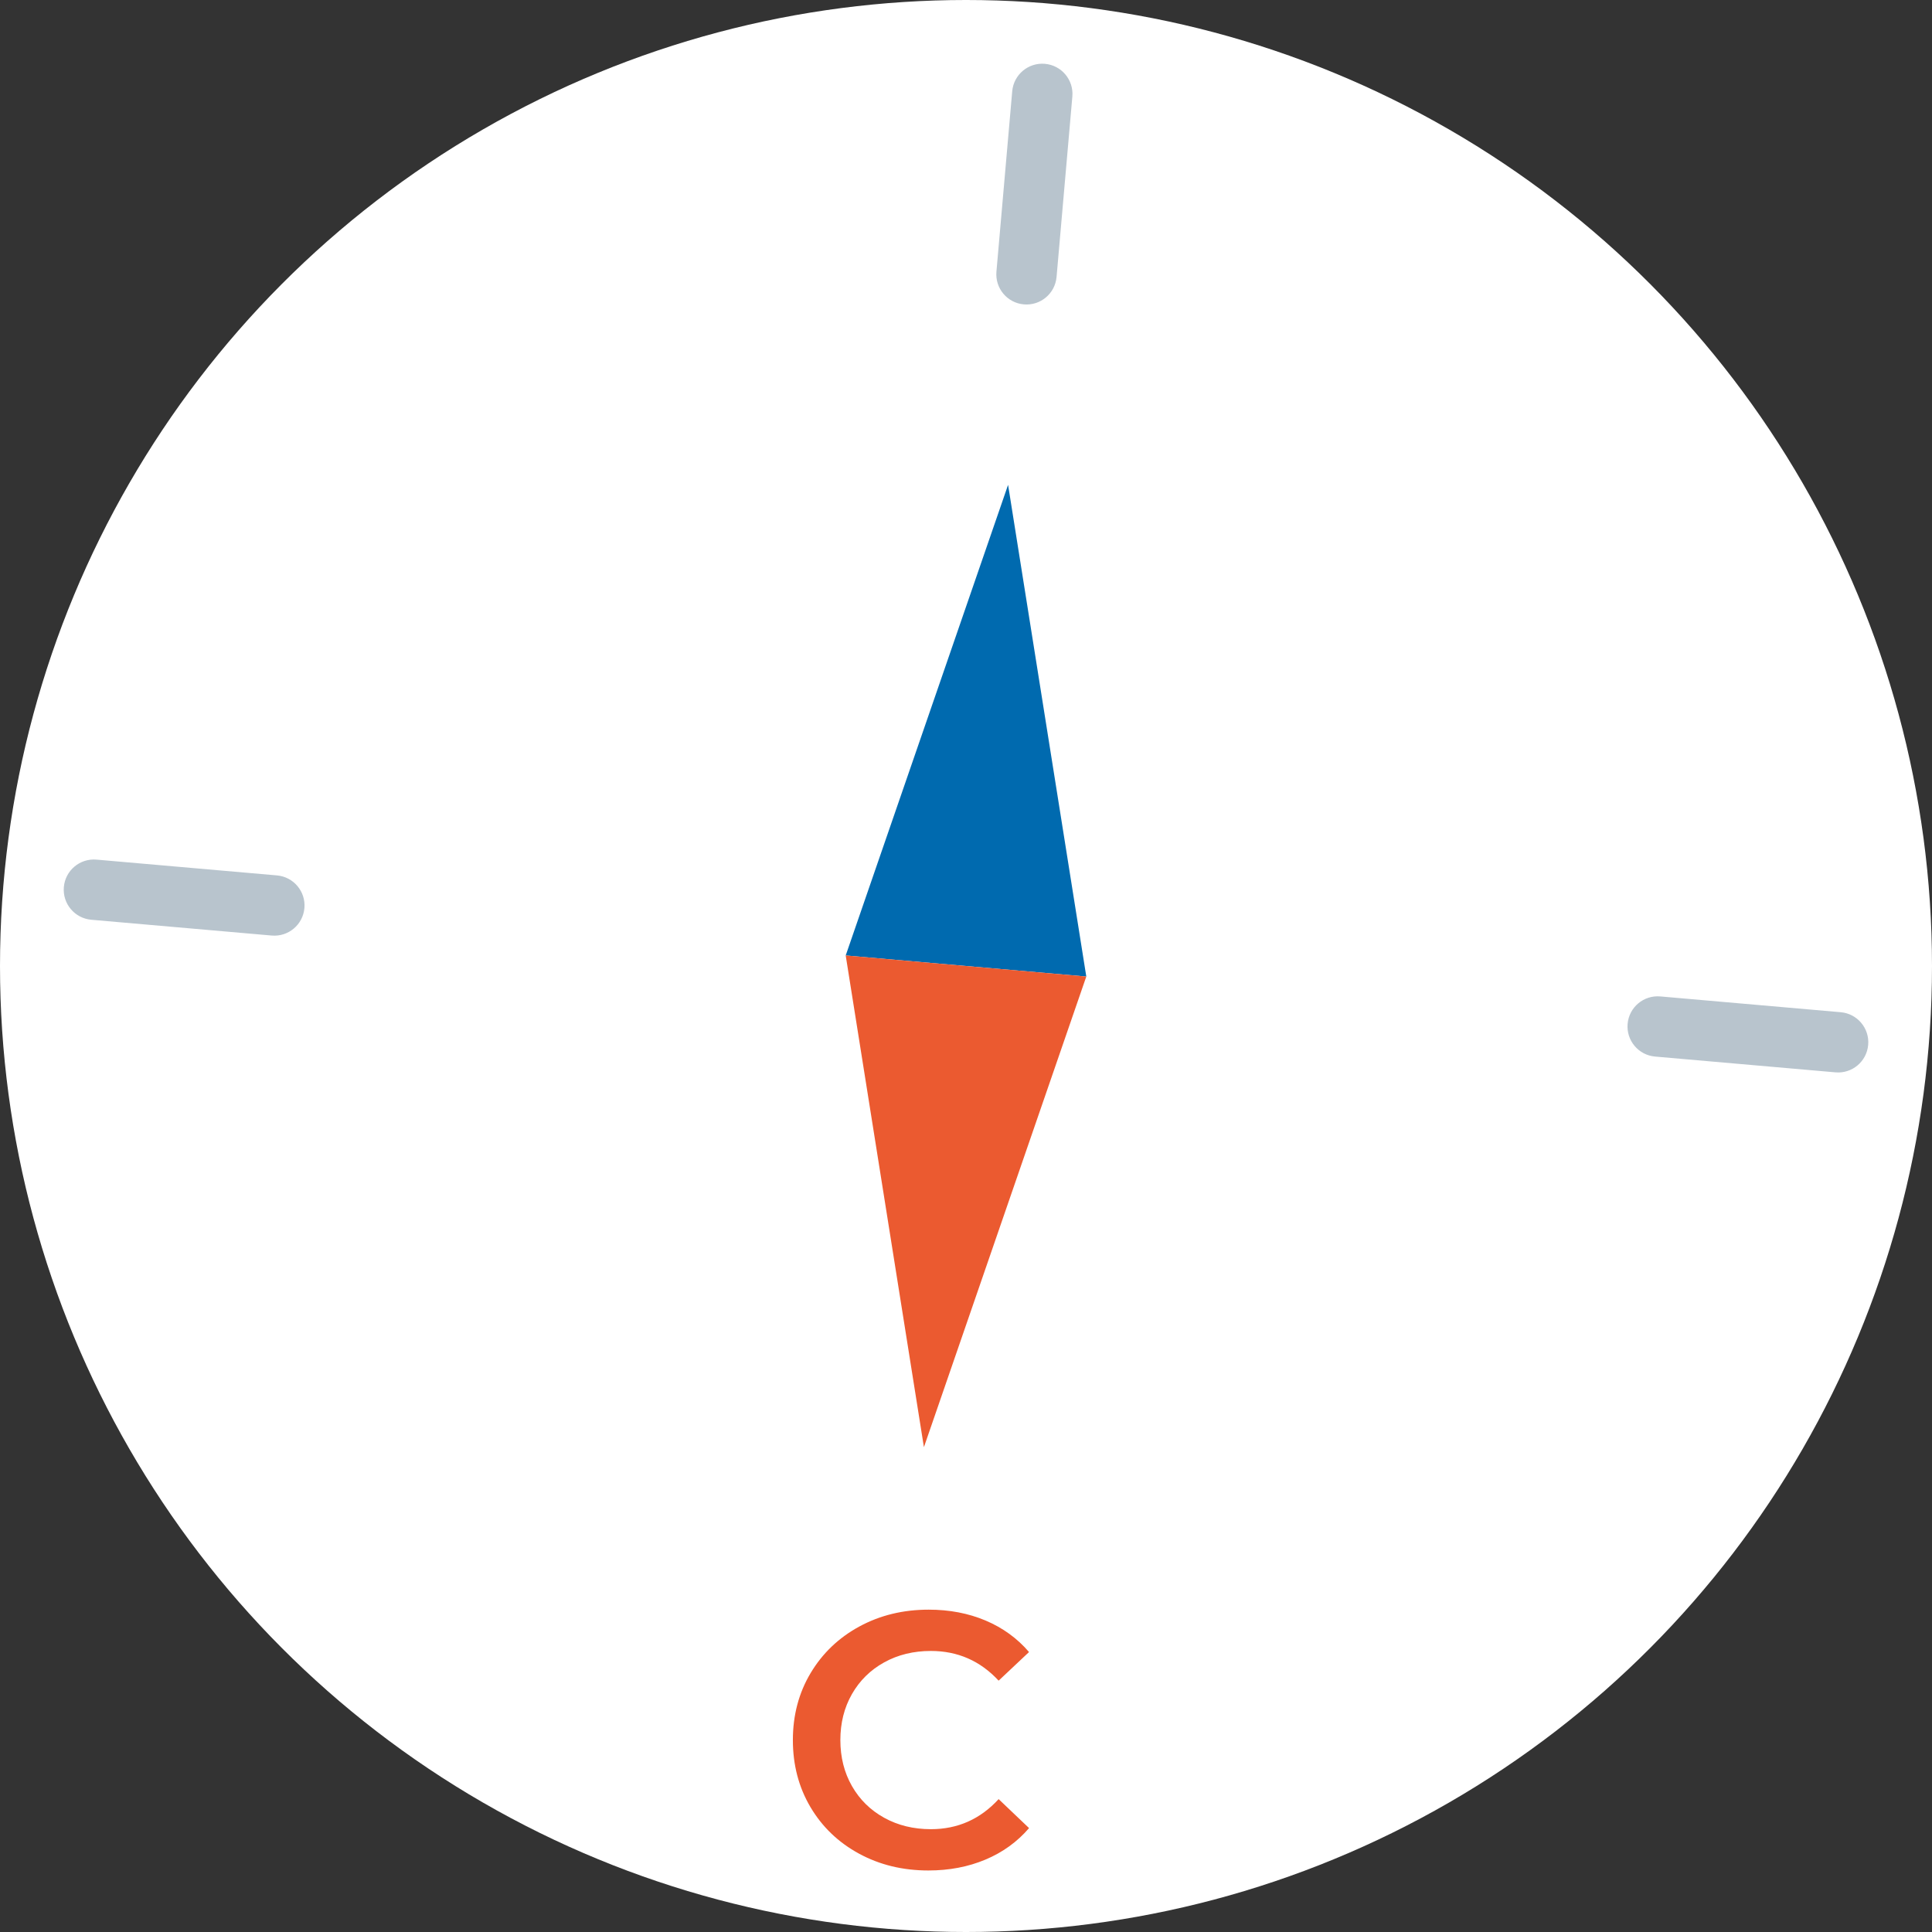 <?xml version="1.0" encoding="utf-8"?>
<!-- Generator: Adobe Illustrator 23.1.0, SVG Export Plug-In . SVG Version: 6.00 Build 0)  -->
<svg version="1.1" id="_x31_75" xmlns="http://www.w3.org/2000/svg" xmlns:xlink="http://www.w3.org/1999/xlink" x="0px" y="0px"
	 width="64px" height="64px" viewBox="0 0 64 64" enable-background="new 0 0 64 64" xml:space="preserve">
<rect x="0" y="0" width="64" height="64" fill="#333333" stroke="none"/>
<circle fill="#FFFFFF" cx="32" cy="32" r="32"/>
<path fill="#B8C4CD" d="M55,33.008l5.977,0.523c0.55,0.048,0.957,0.533,0.909,1.083l0,0c-0.048,0.55-0.533,0.957-1.083,0.909
	L54.826,35c-0.55-0.048-0.957-0.533-0.909-1.083l0,0C53.964,33.367,54.449,32.96,55,33.008z"/>
<path fill="#B8C4CD" d="M3.198,28.476l5.977,0.523c0.55,0.048,0.957,0.533,0.909,1.083l0,0c-0.048,0.55-0.533,0.957-1.083,0.909
	l-5.977-0.523c-0.55-0.048-0.957-0.533-0.909-1.083l0,0C2.162,28.835,2.647,28.428,3.198,28.476z"/>
<path fill="#B8C4CD" d="M33.008,9l0.523-5.977c0.048-0.55,0.533-0.957,1.083-0.909l0,0c0.55,0.048,0.957,0.533,0.909,1.083L35,9.174
	c-0.048,0.55-0.533,0.957-1.083,0.909l0,0C33.367,10.036,32.96,9.551,33.008,9z"/>
<polygon fill="#006AAF" points="35.985,32.349 33.394,16.061 28.015,31.651 "/>
<polygon fill="#EB5A30" points="35.985,32.349 30.606,47.939 28.015,31.651 "/>
<g>
	<path fill="#EB5A30" d="M28.455,61.404c-0.684-0.372-1.22-0.886-1.608-1.542c-0.388-0.656-0.582-1.396-0.582-2.22
		c0-0.824,0.196-1.564,0.588-2.22c0.392-0.656,0.93-1.17,1.614-1.542c0.685-0.372,1.45-0.558,2.297-0.558
		c0.688,0,1.316,0.12,1.884,0.36c0.568,0.24,1.049,0.588,1.44,1.044l-1.007,0.948c-0.608-0.656-1.356-0.984-2.244-0.984
		c-0.576,0-1.092,0.126-1.547,0.378c-0.456,0.252-0.812,0.602-1.068,1.05s-0.384,0.956-0.384,1.524c0,0.568,0.128,1.076,0.384,1.524
		s0.612,0.798,1.068,1.05c0.456,0.252,0.971,0.378,1.547,0.378c0.888,0,1.636-0.332,2.244-0.996l1.008,0.96
		c-0.392,0.456-0.874,0.804-1.446,1.044c-0.571,0.24-1.202,0.36-1.89,0.36C29.905,61.962,29.139,61.776,28.455,61.404z"/>
</g>
</svg>
